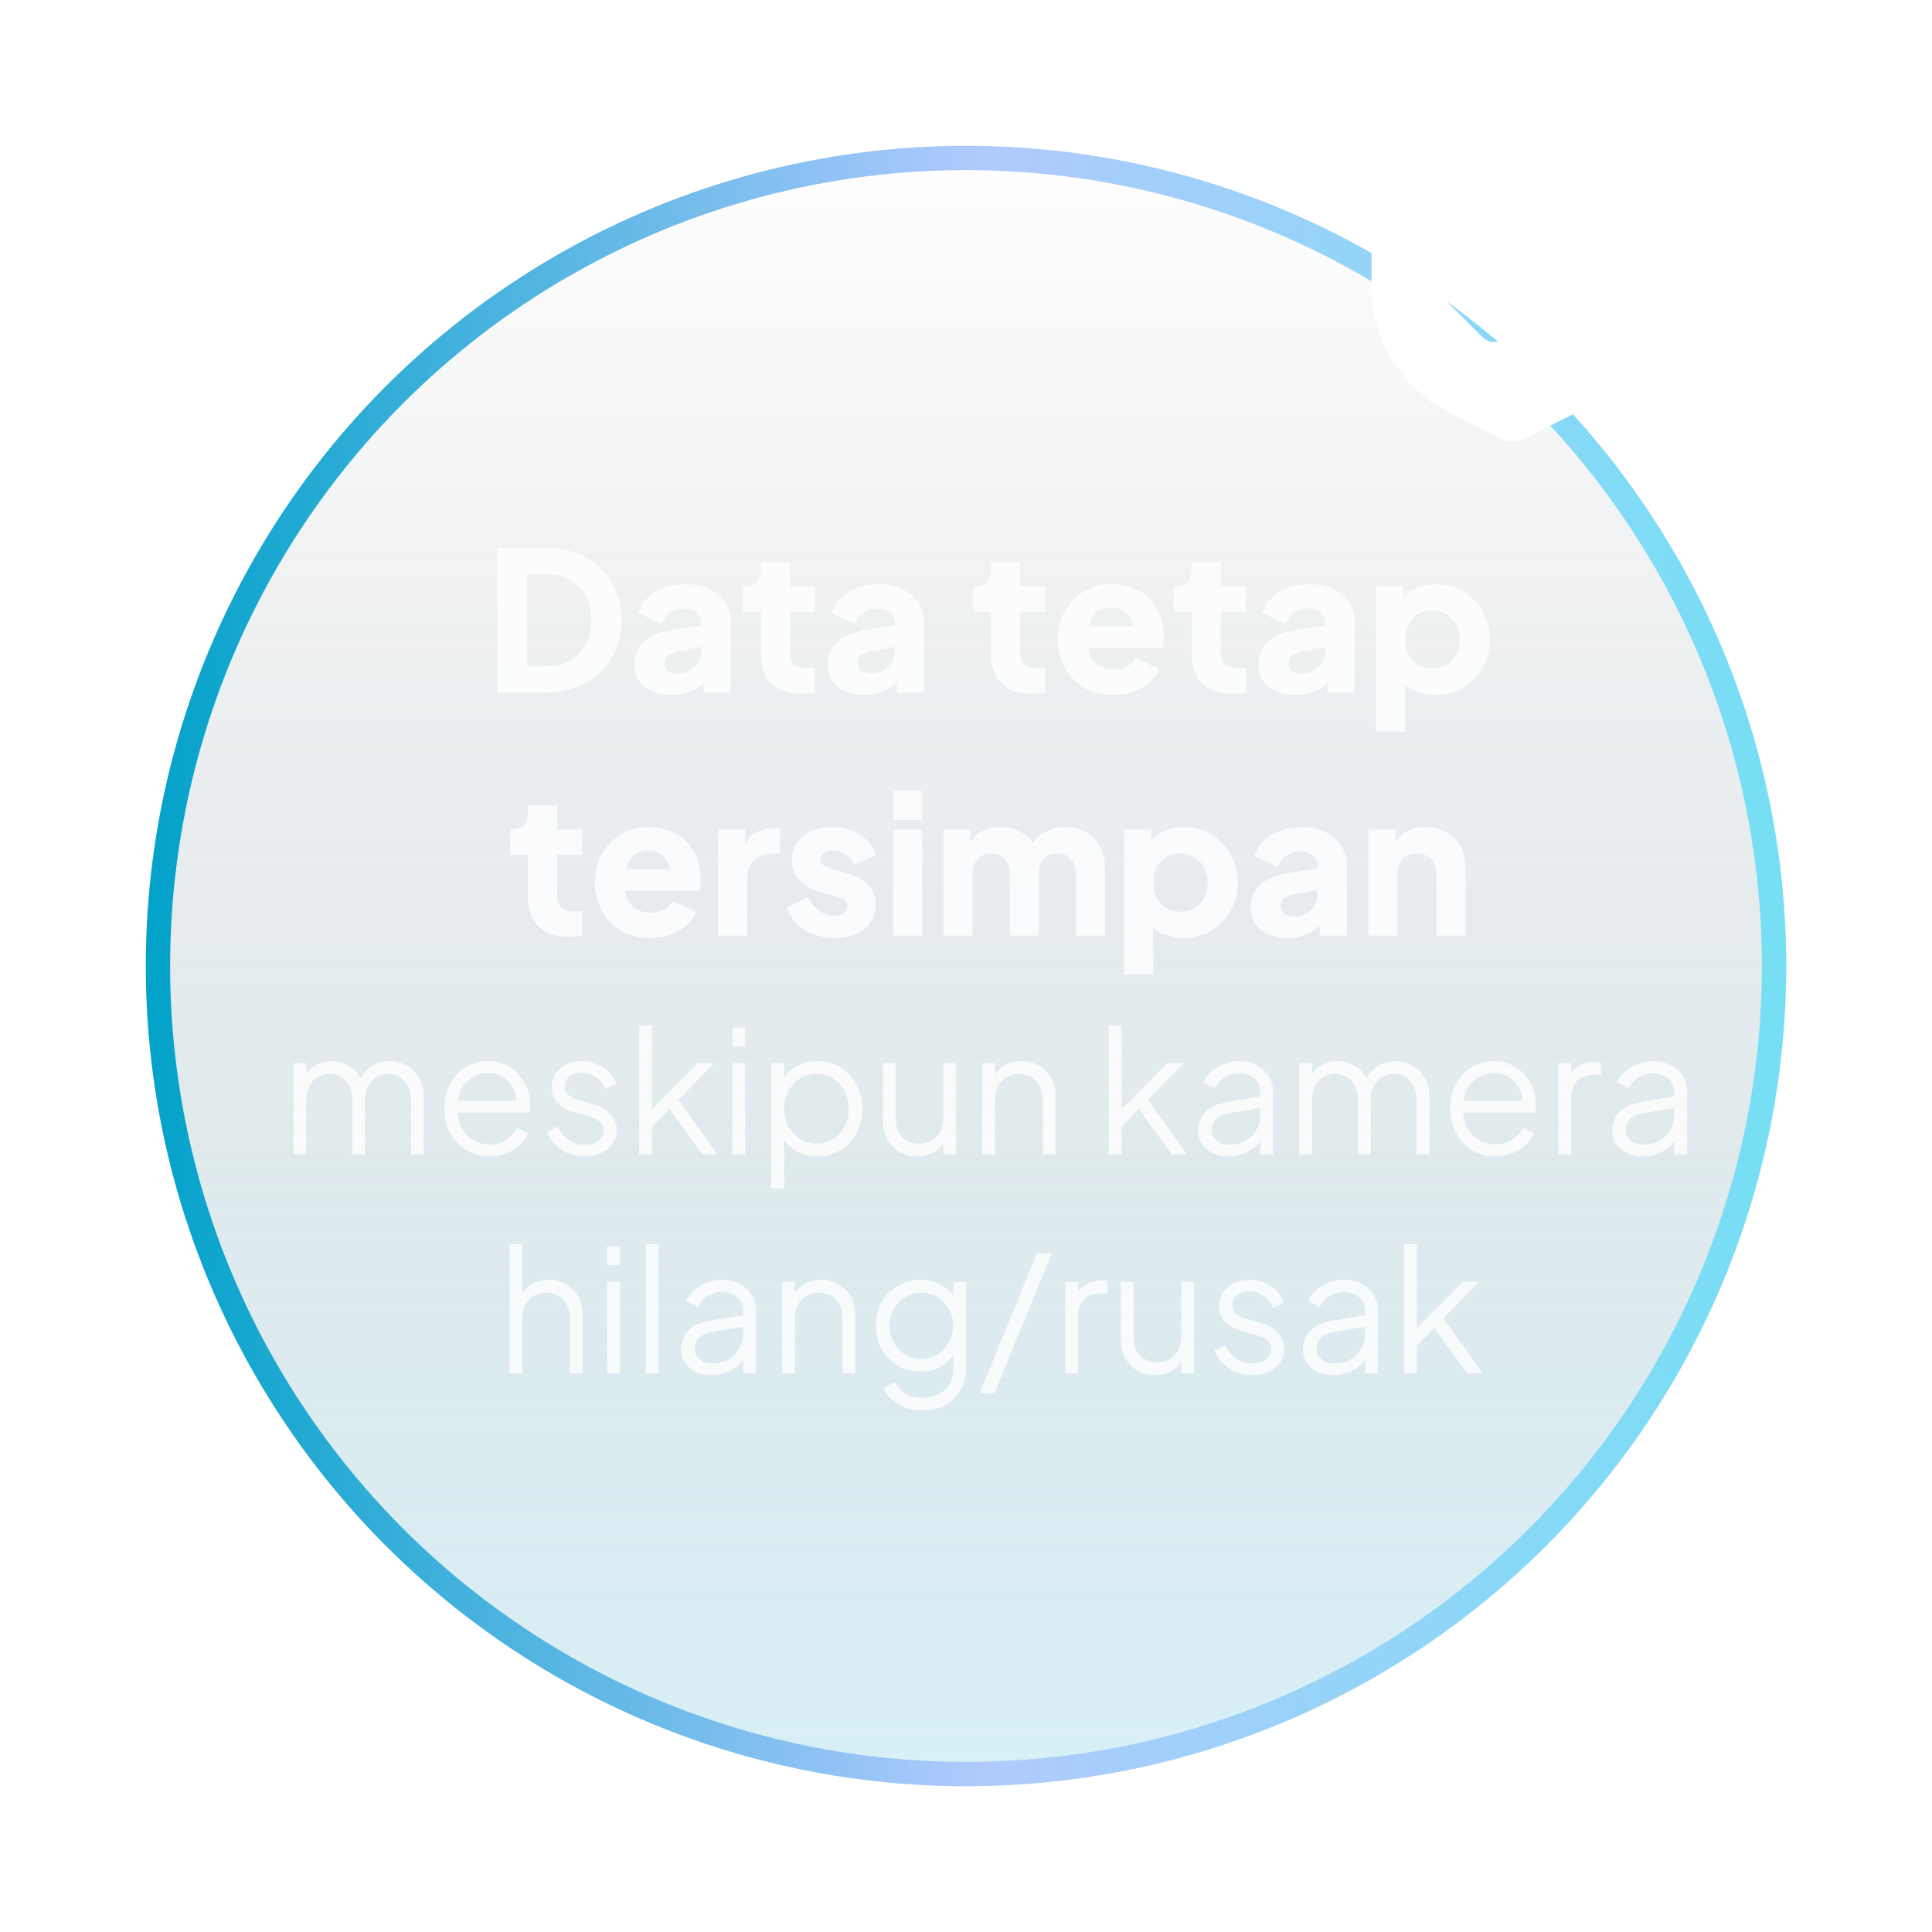 <svg width="159" height="159" viewBox="0 0 159 159" fill="none" xmlns="http://www.w3.org/2000/svg">
<g filter="url(#filter0_f_27119_469745)">
<circle cx="79.5" cy="79.5" r="67.5" fill="url(#paint0_linear_27119_469745)"/>
<circle cx="79.5" cy="79.5" r="66.5" stroke="url(#paint1_linear_27119_469745)" stroke-width="2"/>
</g>
<path d="M40.915 57V45.08H44.803C46.094 45.08 47.214 45.336 48.163 45.848C49.113 46.36 49.849 47.064 50.371 47.96C50.894 48.856 51.155 49.88 51.155 51.032C51.155 52.184 50.894 53.213 50.371 54.12C49.849 55.016 49.113 55.72 48.163 56.232C47.214 56.744 46.094 57 44.803 57H40.915ZM43.395 54.84H44.867C45.646 54.84 46.318 54.685 46.883 54.376C47.449 54.056 47.886 53.613 48.195 53.048C48.515 52.472 48.675 51.8 48.675 51.032C48.675 50.253 48.515 49.581 48.195 49.016C47.886 48.451 47.449 48.013 46.883 47.704C46.318 47.395 45.646 47.24 44.867 47.24H43.395V54.84ZM55.272 57.192C54.642 57.192 54.098 57.091 53.639 56.888C53.181 56.685 52.829 56.397 52.584 56.024C52.338 55.64 52.215 55.187 52.215 54.664C52.215 54.173 52.328 53.741 52.551 53.368C52.776 52.984 53.117 52.664 53.575 52.408C54.045 52.152 54.626 51.971 55.319 51.864L57.992 51.432V53.192L55.752 53.592C55.41 53.656 55.149 53.768 54.968 53.928C54.786 54.077 54.696 54.296 54.696 54.584C54.696 54.851 54.797 55.059 54.999 55.208C55.202 55.357 55.453 55.432 55.752 55.432C56.146 55.432 56.493 55.347 56.791 55.176C57.09 55.005 57.319 54.776 57.48 54.488C57.65 54.189 57.736 53.864 57.736 53.512V51.24C57.736 50.909 57.602 50.632 57.336 50.408C57.08 50.184 56.727 50.072 56.279 50.072C55.853 50.072 55.474 50.189 55.144 50.424C54.824 50.659 54.589 50.968 54.44 51.352L52.52 50.44C52.69 49.949 52.962 49.528 53.336 49.176C53.709 48.824 54.157 48.552 54.679 48.36C55.202 48.168 55.773 48.072 56.392 48.072C57.127 48.072 57.778 48.205 58.343 48.472C58.909 48.739 59.346 49.112 59.656 49.592C59.975 50.061 60.136 50.611 60.136 51.24V57H57.895V55.592L58.44 55.496C58.184 55.88 57.901 56.2 57.592 56.456C57.282 56.701 56.935 56.883 56.551 57C56.167 57.128 55.741 57.192 55.272 57.192ZM65.947 57.096C64.891 57.096 64.07 56.813 63.483 56.248C62.907 55.672 62.619 54.872 62.619 53.848V50.344H61.147V48.264H61.227C61.675 48.264 62.017 48.152 62.251 47.928C62.497 47.704 62.619 47.368 62.619 46.92V46.28H65.019V48.264H67.067V50.344H65.019V53.688C65.019 53.987 65.073 54.237 65.179 54.44C65.286 54.632 65.451 54.776 65.675 54.872C65.899 54.968 66.177 55.016 66.507 55.016C66.582 55.016 66.667 55.011 66.763 55C66.859 54.989 66.961 54.979 67.067 54.968V57C66.907 57.021 66.726 57.043 66.523 57.064C66.321 57.085 66.129 57.096 65.947 57.096ZM71.178 57.192C70.548 57.192 70.004 57.091 69.546 56.888C69.087 56.685 68.735 56.397 68.49 56.024C68.244 55.64 68.122 55.187 68.122 54.664C68.122 54.173 68.234 53.741 68.458 53.368C68.682 52.984 69.023 52.664 69.482 52.408C69.951 52.152 70.532 51.971 71.226 51.864L73.898 51.432V53.192L71.658 53.592C71.316 53.656 71.055 53.768 70.874 53.928C70.692 54.077 70.602 54.296 70.602 54.584C70.602 54.851 70.703 55.059 70.906 55.208C71.108 55.357 71.359 55.432 71.658 55.432C72.052 55.432 72.399 55.347 72.698 55.176C72.996 55.005 73.226 54.776 73.386 54.488C73.556 54.189 73.642 53.864 73.642 53.512V51.24C73.642 50.909 73.508 50.632 73.242 50.408C72.986 50.184 72.634 50.072 72.186 50.072C71.759 50.072 71.38 50.189 71.05 50.424C70.73 50.659 70.495 50.968 70.346 51.352L68.426 50.44C68.596 49.949 68.868 49.528 69.242 49.176C69.615 48.824 70.063 48.552 70.586 48.36C71.108 48.168 71.679 48.072 72.298 48.072C73.034 48.072 73.684 48.205 74.25 48.472C74.815 48.739 75.252 49.112 75.562 49.592C75.882 50.061 76.042 50.611 76.042 51.24V57H73.802V55.592L74.346 55.496C74.09 55.88 73.807 56.2 73.498 56.456C73.188 56.701 72.842 56.883 72.458 57C72.074 57.128 71.647 57.192 71.178 57.192ZM84.885 57.096C83.829 57.096 83.007 56.813 82.421 56.248C81.845 55.672 81.557 54.872 81.557 53.848V50.344H80.085V48.264H80.165C80.613 48.264 80.954 48.152 81.189 47.928C81.434 47.704 81.557 47.368 81.557 46.92V46.28H83.957V48.264H86.005V50.344H83.957V53.688C83.957 53.987 84.01 54.237 84.117 54.44C84.224 54.632 84.389 54.776 84.613 54.872C84.837 54.968 85.114 55.016 85.445 55.016C85.519 55.016 85.605 55.011 85.701 55C85.797 54.989 85.898 54.979 86.005 54.968V57C85.845 57.021 85.663 57.043 85.461 57.064C85.258 57.085 85.066 57.096 84.885 57.096ZM91.619 57.192C90.691 57.192 89.886 56.989 89.203 56.584C88.521 56.168 87.993 55.613 87.619 54.92C87.246 54.227 87.059 53.459 87.059 52.616C87.059 51.741 87.251 50.963 87.635 50.28C88.03 49.597 88.558 49.059 89.219 48.664C89.881 48.269 90.627 48.072 91.459 48.072C92.153 48.072 92.766 48.184 93.299 48.408C93.833 48.621 94.281 48.925 94.643 49.32C95.017 49.715 95.299 50.173 95.491 50.696C95.683 51.208 95.779 51.768 95.779 52.376C95.779 52.547 95.769 52.717 95.747 52.888C95.737 53.048 95.71 53.187 95.667 53.304H89.123V51.544H94.307L93.171 52.376C93.278 51.917 93.273 51.512 93.155 51.16C93.038 50.797 92.83 50.515 92.531 50.312C92.243 50.099 91.886 49.992 91.459 49.992C91.043 49.992 90.686 50.093 90.387 50.296C90.089 50.499 89.865 50.797 89.715 51.192C89.566 51.587 89.507 52.067 89.539 52.632C89.497 53.123 89.555 53.555 89.715 53.928C89.875 54.301 90.121 54.595 90.451 54.808C90.782 55.011 91.182 55.112 91.651 55.112C92.078 55.112 92.441 55.027 92.739 54.856C93.049 54.685 93.289 54.451 93.459 54.152L95.379 55.064C95.209 55.491 94.937 55.864 94.563 56.184C94.201 56.504 93.769 56.755 93.267 56.936C92.766 57.107 92.217 57.192 91.619 57.192ZM101.401 57.096C100.345 57.096 99.523 56.813 98.936 56.248C98.361 55.672 98.073 54.872 98.073 53.848V50.344H96.6V48.264H96.68C97.129 48.264 97.47 48.152 97.704 47.928C97.95 47.704 98.073 47.368 98.073 46.92V46.28H100.473V48.264H102.521V50.344H100.473V53.688C100.473 53.987 100.526 54.237 100.633 54.44C100.739 54.632 100.905 54.776 101.129 54.872C101.353 54.968 101.63 55.016 101.961 55.016C102.035 55.016 102.121 55.011 102.217 55C102.313 54.989 102.414 54.979 102.521 54.968V57C102.361 57.021 102.179 57.043 101.977 57.064C101.774 57.085 101.582 57.096 101.401 57.096ZM106.631 57.192C106.002 57.192 105.458 57.091 104.999 56.888C104.54 56.685 104.188 56.397 103.943 56.024C103.698 55.64 103.575 55.187 103.575 54.664C103.575 54.173 103.687 53.741 103.911 53.368C104.135 52.984 104.476 52.664 104.935 52.408C105.404 52.152 105.986 51.971 106.679 51.864L109.351 51.432V53.192L107.111 53.592C106.77 53.656 106.508 53.768 106.327 53.928C106.146 54.077 106.055 54.296 106.055 54.584C106.055 54.851 106.156 55.059 106.359 55.208C106.562 55.357 106.812 55.432 107.111 55.432C107.506 55.432 107.852 55.347 108.151 55.176C108.45 55.005 108.679 54.776 108.839 54.488C109.01 54.189 109.095 53.864 109.095 53.512V51.24C109.095 50.909 108.962 50.632 108.695 50.408C108.439 50.184 108.087 50.072 107.639 50.072C107.212 50.072 106.834 50.189 106.503 50.424C106.183 50.659 105.948 50.968 105.799 51.352L103.879 50.44C104.05 49.949 104.322 49.528 104.695 49.176C105.068 48.824 105.516 48.552 106.039 48.36C106.562 48.168 107.132 48.072 107.751 48.072C108.487 48.072 109.138 48.205 109.703 48.472C110.268 48.739 110.706 49.112 111.015 49.592C111.335 50.061 111.495 50.611 111.495 51.24V57H109.255V55.592L109.799 55.496C109.543 55.88 109.26 56.2 108.951 56.456C108.642 56.701 108.295 56.883 107.911 57C107.527 57.128 107.1 57.192 106.631 57.192ZM113.255 60.2V48.264H115.495V49.928L115.287 49.448C115.575 49.011 115.964 48.675 116.455 48.44C116.956 48.195 117.527 48.072 118.167 48.072C118.999 48.072 119.751 48.275 120.423 48.68C121.095 49.085 121.628 49.635 122.023 50.328C122.418 51.011 122.615 51.779 122.615 52.632C122.615 53.475 122.418 54.243 122.023 54.936C121.639 55.629 121.111 56.179 120.439 56.584C119.767 56.989 119.004 57.192 118.151 57.192C117.554 57.192 116.999 57.085 116.487 56.872C115.986 56.648 115.58 56.323 115.271 55.896L115.655 55.4V60.2H113.255ZM117.863 55.032C118.311 55.032 118.706 54.931 119.047 54.728C119.388 54.525 119.655 54.243 119.847 53.88C120.039 53.517 120.135 53.101 120.135 52.632C120.135 52.163 120.039 51.752 119.847 51.4C119.655 51.037 119.388 50.755 119.047 50.552C118.706 50.339 118.311 50.232 117.863 50.232C117.436 50.232 117.052 50.333 116.711 50.536C116.38 50.739 116.119 51.021 115.927 51.384C115.746 51.747 115.655 52.163 115.655 52.632C115.655 53.101 115.746 53.517 115.927 53.88C116.119 54.243 116.38 54.525 116.711 54.728C117.052 54.931 117.436 55.032 117.863 55.032ZM46.783 77.096C45.727 77.096 44.906 76.813 44.319 76.248C43.743 75.672 43.455 74.872 43.455 73.848V70.344H41.983V68.264H42.063C42.511 68.264 42.853 68.152 43.087 67.928C43.333 67.704 43.455 67.368 43.455 66.92V66.28H45.855V68.264H47.903V70.344H45.855V73.688C45.855 73.987 45.909 74.237 46.015 74.44C46.122 74.632 46.287 74.776 46.511 74.872C46.735 74.968 47.013 75.016 47.343 75.016C47.418 75.016 47.503 75.011 47.599 75C47.695 74.989 47.797 74.979 47.903 74.968V77C47.743 77.021 47.562 77.043 47.359 77.064C47.157 77.085 46.965 77.096 46.783 77.096ZM53.518 77.192C52.59 77.192 51.784 76.989 51.102 76.584C50.419 76.168 49.891 75.613 49.518 74.92C49.144 74.227 48.958 73.459 48.958 72.616C48.958 71.741 49.15 70.963 49.534 70.28C49.928 69.597 50.456 69.059 51.118 68.664C51.779 68.269 52.526 68.072 53.358 68.072C54.051 68.072 54.664 68.184 55.198 68.408C55.731 68.621 56.179 68.925 56.542 69.32C56.915 69.715 57.198 70.173 57.39 70.696C57.582 71.208 57.678 71.768 57.678 72.376C57.678 72.547 57.667 72.717 57.646 72.888C57.635 73.048 57.608 73.187 57.566 73.304H51.022V71.544H56.206L55.07 72.376C55.176 71.917 55.171 71.512 55.054 71.16C54.936 70.797 54.728 70.515 54.43 70.312C54.142 70.099 53.784 69.992 53.358 69.992C52.942 69.992 52.584 70.093 52.286 70.296C51.987 70.499 51.763 70.797 51.614 71.192C51.464 71.587 51.406 72.067 51.438 72.632C51.395 73.123 51.454 73.555 51.614 73.928C51.774 74.301 52.019 74.595 52.35 74.808C52.68 75.011 53.08 75.112 53.55 75.112C53.976 75.112 54.339 75.027 54.638 74.856C54.947 74.685 55.187 74.451 55.358 74.152L57.278 75.064C57.107 75.491 56.835 75.864 56.462 76.184C56.099 76.504 55.667 76.755 55.166 76.936C54.664 77.107 54.115 77.192 53.518 77.192ZM59.091 77V68.264H61.331V70.36L61.171 70.056C61.363 69.32 61.678 68.824 62.115 68.568C62.563 68.301 63.091 68.168 63.699 68.168H64.211V70.248H63.459C62.872 70.248 62.398 70.429 62.035 70.792C61.672 71.144 61.491 71.645 61.491 72.296V77H59.091ZM68.687 77.192C67.727 77.192 66.889 76.968 66.175 76.52C65.471 76.061 64.991 75.448 64.735 74.68L66.495 73.848C66.719 74.317 67.023 74.685 67.407 74.952C67.791 75.219 68.218 75.352 68.687 75.352C69.028 75.352 69.29 75.283 69.471 75.144C69.652 75.005 69.743 74.813 69.743 74.568C69.743 74.44 69.711 74.333 69.647 74.248C69.583 74.152 69.487 74.067 69.359 73.992C69.231 73.917 69.071 73.853 68.879 73.8L67.391 73.384C66.676 73.181 66.127 72.856 65.743 72.408C65.359 71.949 65.167 71.411 65.167 70.792C65.167 70.248 65.305 69.773 65.583 69.368C65.86 68.963 66.249 68.648 66.751 68.424C67.252 68.189 67.828 68.072 68.479 68.072C69.332 68.072 70.079 68.275 70.719 68.68C71.37 69.075 71.828 69.635 72.095 70.36L70.319 71.192C70.191 70.829 69.956 70.541 69.615 70.328C69.284 70.104 68.906 69.992 68.479 69.992C68.169 69.992 67.924 70.056 67.743 70.184C67.572 70.312 67.487 70.488 67.487 70.712C67.487 70.829 67.519 70.936 67.583 71.032C67.647 71.128 67.748 71.213 67.887 71.288C68.036 71.363 68.218 71.432 68.431 71.496L69.823 71.912C70.548 72.125 71.103 72.451 71.487 72.888C71.871 73.315 72.063 73.843 72.063 74.472C72.063 75.016 71.919 75.491 71.631 75.896C71.353 76.301 70.964 76.621 70.463 76.856C69.962 77.08 69.37 77.192 68.687 77.192ZM73.497 77V68.264H75.897V77H73.497ZM73.497 67.48V65.08H75.897V67.48H73.497ZM77.653 77V68.264H79.893V70.392L79.653 70.04C79.781 69.368 80.091 68.872 80.581 68.552C81.072 68.232 81.659 68.072 82.341 68.072C83.067 68.072 83.701 68.259 84.245 68.632C84.8 68.995 85.147 69.485 85.285 70.104L84.597 70.168C84.885 69.453 85.296 68.925 85.829 68.584C86.363 68.243 86.987 68.072 87.701 68.072C88.331 68.072 88.885 68.211 89.365 68.488C89.856 68.765 90.24 69.155 90.517 69.656C90.795 70.147 90.933 70.723 90.933 71.384V77H88.533V71.896C88.533 71.555 88.469 71.261 88.341 71.016C88.224 70.771 88.053 70.579 87.829 70.44C87.605 70.301 87.333 70.232 87.013 70.232C86.704 70.232 86.432 70.301 86.197 70.44C85.973 70.579 85.797 70.771 85.669 71.016C85.552 71.261 85.493 71.555 85.493 71.896V77H83.093V71.896C83.093 71.555 83.029 71.261 82.901 71.016C82.784 70.771 82.613 70.579 82.389 70.44C82.165 70.301 81.893 70.232 81.573 70.232C81.264 70.232 80.992 70.301 80.757 70.44C80.533 70.579 80.357 70.771 80.229 71.016C80.112 71.261 80.053 71.555 80.053 71.896V77H77.653ZM92.513 80.2V68.264H94.753V69.928L94.545 69.448C94.833 69.011 95.222 68.675 95.713 68.44C96.214 68.195 96.785 68.072 97.425 68.072C98.257 68.072 99.009 68.275 99.681 68.68C100.353 69.085 100.886 69.635 101.281 70.328C101.675 71.011 101.873 71.779 101.873 72.632C101.873 73.475 101.675 74.243 101.281 74.936C100.897 75.629 100.369 76.179 99.697 76.584C99.025 76.989 98.262 77.192 97.409 77.192C96.811 77.192 96.257 77.085 95.745 76.872C95.243 76.648 94.838 76.323 94.529 75.896L94.913 75.4V80.2H92.513ZM97.121 75.032C97.569 75.032 97.963 74.931 98.305 74.728C98.646 74.525 98.913 74.243 99.105 73.88C99.297 73.517 99.393 73.101 99.393 72.632C99.393 72.163 99.297 71.752 99.105 71.4C98.913 71.037 98.646 70.755 98.305 70.552C97.963 70.339 97.569 70.232 97.121 70.232C96.694 70.232 96.31 70.333 95.969 70.536C95.638 70.739 95.377 71.021 95.185 71.384C95.004 71.747 94.913 72.163 94.913 72.632C94.913 73.101 95.004 73.517 95.185 73.88C95.377 74.243 95.638 74.525 95.969 74.728C96.31 74.931 96.694 75.032 97.121 75.032ZM105.982 77.192C105.353 77.192 104.809 77.091 104.35 76.888C103.892 76.685 103.54 76.397 103.294 76.024C103.049 75.64 102.926 75.187 102.926 74.664C102.926 74.173 103.038 73.741 103.262 73.368C103.486 72.984 103.828 72.664 104.286 72.408C104.756 72.152 105.337 71.971 106.03 71.864L108.702 71.432V73.192L106.462 73.592C106.121 73.656 105.86 73.768 105.678 73.928C105.497 74.077 105.406 74.296 105.406 74.584C105.406 74.851 105.508 75.059 105.71 75.208C105.913 75.357 106.164 75.432 106.462 75.432C106.857 75.432 107.204 75.347 107.502 75.176C107.801 75.005 108.03 74.776 108.19 74.488C108.361 74.189 108.446 73.864 108.446 73.512V71.24C108.446 70.909 108.313 70.632 108.046 70.408C107.79 70.184 107.438 70.072 106.99 70.072C106.564 70.072 106.185 70.189 105.854 70.424C105.534 70.659 105.3 70.968 105.15 71.352L103.23 70.44C103.401 69.949 103.673 69.528 104.046 69.176C104.42 68.824 104.868 68.552 105.39 68.36C105.913 68.168 106.484 68.072 107.102 68.072C107.838 68.072 108.489 68.205 109.054 68.472C109.62 68.739 110.057 69.112 110.366 69.592C110.686 70.061 110.846 70.611 110.846 71.24V77H108.606V75.592L109.15 75.496C108.894 75.88 108.612 76.2 108.302 76.456C107.993 76.701 107.646 76.883 107.262 77C106.878 77.128 106.452 77.192 105.982 77.192ZM112.607 77V68.264H114.847V69.992L114.719 69.608C114.921 69.085 115.247 68.701 115.695 68.456C116.153 68.2 116.687 68.072 117.295 68.072C117.956 68.072 118.532 68.211 119.023 68.488C119.524 68.765 119.913 69.155 120.191 69.656C120.468 70.147 120.607 70.723 120.607 71.384V77H118.207V71.896C118.207 71.555 118.137 71.261 117.999 71.016C117.871 70.771 117.684 70.579 117.439 70.44C117.204 70.301 116.927 70.232 116.607 70.232C116.297 70.232 116.02 70.301 115.775 70.44C115.529 70.579 115.337 70.771 115.199 71.016C115.071 71.261 115.007 71.555 115.007 71.896V77H112.607ZM24.158 95V87.496H25.208V88.924L25.04 88.714C25.245 88.275 25.549 87.935 25.95 87.692C26.361 87.449 26.809 87.328 27.294 87.328C27.873 87.328 28.395 87.491 28.862 87.818C29.329 88.145 29.66 88.569 29.856 89.092L29.562 89.106C29.749 88.527 30.071 88.089 30.528 87.79C30.995 87.482 31.508 87.328 32.068 87.328C32.572 87.328 33.034 87.449 33.454 87.692C33.883 87.935 34.224 88.271 34.476 88.7C34.737 89.12 34.868 89.596 34.868 90.128V95H33.818V90.534C33.818 90.077 33.734 89.689 33.566 89.372C33.407 89.055 33.188 88.812 32.908 88.644C32.628 88.467 32.306 88.378 31.942 88.378C31.587 88.378 31.265 88.467 30.976 88.644C30.687 88.812 30.458 89.059 30.29 89.386C30.122 89.703 30.038 90.086 30.038 90.534V95H28.988V90.534C28.988 90.077 28.904 89.689 28.736 89.372C28.577 89.055 28.358 88.812 28.078 88.644C27.798 88.467 27.476 88.378 27.112 88.378C26.748 88.378 26.421 88.467 26.132 88.644C25.852 88.812 25.628 89.059 25.46 89.386C25.292 89.703 25.208 90.086 25.208 90.534V95H24.158ZM40.289 95.168C39.589 95.168 38.954 95 38.385 94.664C37.825 94.319 37.382 93.847 37.055 93.25C36.728 92.653 36.565 91.976 36.565 91.22C36.565 90.464 36.724 89.797 37.041 89.218C37.358 88.63 37.788 88.168 38.329 87.832C38.88 87.496 39.496 87.328 40.177 87.328C40.718 87.328 41.199 87.431 41.619 87.636C42.048 87.832 42.412 88.103 42.711 88.448C43.01 88.784 43.238 89.167 43.397 89.596C43.556 90.016 43.635 90.45 43.635 90.898C43.635 90.991 43.63 91.099 43.621 91.22C43.612 91.332 43.598 91.449 43.579 91.57H37.237V90.59H42.977L42.473 91.01C42.557 90.497 42.496 90.039 42.291 89.638C42.095 89.227 41.81 88.905 41.437 88.672C41.064 88.429 40.644 88.308 40.177 88.308C39.71 88.308 39.276 88.429 38.875 88.672C38.483 88.915 38.175 89.255 37.951 89.694C37.727 90.123 37.638 90.637 37.685 91.234C37.638 91.831 37.732 92.354 37.965 92.802C38.208 93.241 38.534 93.581 38.945 93.824C39.365 94.067 39.813 94.188 40.289 94.188C40.84 94.188 41.302 94.057 41.675 93.796C42.048 93.535 42.352 93.208 42.585 92.816L43.481 93.292C43.332 93.628 43.103 93.941 42.795 94.23C42.487 94.51 42.118 94.739 41.689 94.916C41.269 95.084 40.802 95.168 40.289 95.168ZM48.09 95.168C47.371 95.168 46.742 94.986 46.2 94.622C45.659 94.258 45.267 93.763 45.024 93.138L45.906 92.718C46.121 93.175 46.419 93.539 46.802 93.81C47.194 94.081 47.623 94.216 48.09 94.216C48.538 94.216 48.916 94.109 49.224 93.894C49.532 93.67 49.686 93.381 49.686 93.026C49.686 92.765 49.611 92.559 49.462 92.41C49.313 92.251 49.14 92.13 48.944 92.046C48.748 91.962 48.575 91.901 48.426 91.864L47.348 91.556C46.657 91.36 46.158 91.085 45.85 90.73C45.542 90.375 45.388 89.965 45.388 89.498C45.388 89.059 45.5 88.677 45.724 88.35C45.948 88.023 46.252 87.771 46.634 87.594C47.017 87.417 47.441 87.328 47.908 87.328C48.543 87.328 49.117 87.496 49.63 87.832C50.153 88.159 50.522 88.616 50.736 89.204L49.84 89.624C49.654 89.204 49.383 88.877 49.028 88.644C48.683 88.401 48.295 88.28 47.866 88.28C47.446 88.28 47.11 88.387 46.858 88.602C46.606 88.817 46.48 89.087 46.48 89.414C46.48 89.666 46.545 89.867 46.676 90.016C46.807 90.165 46.956 90.277 47.124 90.352C47.301 90.427 47.456 90.483 47.586 90.52L48.832 90.884C49.439 91.061 49.91 91.337 50.246 91.71C50.592 92.083 50.764 92.522 50.764 93.026C50.764 93.437 50.648 93.805 50.414 94.132C50.19 94.459 49.877 94.715 49.476 94.902C49.075 95.079 48.613 95.168 48.09 95.168ZM52.609 95V84.402H53.659V91.822L53.211 91.752L57.425 87.496H58.783L55.843 90.506L59.049 95H57.789L54.779 90.842L55.451 90.898L53.309 93.11L53.659 92.242V95H52.609ZM60.279 95V87.496H61.329V95H60.279ZM60.279 86.11V84.57H61.329V86.11H60.279ZM63.478 97.8V87.496H64.528V89.176L64.36 88.882C64.659 88.406 65.056 88.028 65.55 87.748C66.054 87.468 66.628 87.328 67.272 87.328C67.982 87.328 68.612 87.501 69.162 87.846C69.722 88.182 70.161 88.644 70.478 89.232C70.805 89.82 70.968 90.492 70.968 91.248C70.968 91.995 70.805 92.667 70.478 93.264C70.161 93.852 69.722 94.319 69.162 94.664C68.612 95 67.982 95.168 67.272 95.168C66.628 95.168 66.045 95.023 65.522 94.734C65.009 94.435 64.622 94.015 64.36 93.474L64.528 93.32V97.8H63.478ZM67.216 94.118C67.72 94.118 68.168 93.992 68.56 93.74C68.962 93.488 69.274 93.147 69.498 92.718C69.732 92.279 69.848 91.789 69.848 91.248C69.848 90.697 69.732 90.207 69.498 89.778C69.274 89.349 68.962 89.008 68.56 88.756C68.168 88.504 67.72 88.378 67.216 88.378C66.712 88.378 66.255 88.504 65.844 88.756C65.443 89.008 65.121 89.353 64.878 89.792C64.645 90.221 64.528 90.707 64.528 91.248C64.528 91.789 64.645 92.279 64.878 92.718C65.121 93.147 65.443 93.488 65.844 93.74C66.255 93.992 66.712 94.118 67.216 94.118ZM75.476 95.168C74.954 95.168 74.478 95.047 74.048 94.804C73.619 94.552 73.278 94.207 73.026 93.768C72.784 93.32 72.662 92.807 72.662 92.228V87.496H73.712V92.102C73.712 92.503 73.792 92.858 73.95 93.166C74.118 93.465 74.347 93.698 74.636 93.866C74.935 94.034 75.276 94.118 75.658 94.118C76.041 94.118 76.382 94.034 76.68 93.866C76.979 93.689 77.212 93.441 77.38 93.124C77.548 92.797 77.632 92.41 77.632 91.962V87.496H78.682V95H77.632V93.544L77.87 93.6C77.693 94.085 77.39 94.468 76.96 94.748C76.531 95.028 76.036 95.168 75.476 95.168ZM80.842 95V87.496H81.892V88.952L81.654 88.896C81.84 88.411 82.144 88.028 82.564 87.748C82.993 87.468 83.488 87.328 84.048 87.328C84.58 87.328 85.056 87.449 85.476 87.692C85.905 87.935 86.241 88.271 86.484 88.7C86.736 89.12 86.862 89.596 86.862 90.128V95H85.812V90.534C85.812 90.077 85.728 89.689 85.56 89.372C85.401 89.055 85.172 88.812 84.874 88.644C84.584 88.467 84.248 88.378 83.866 88.378C83.483 88.378 83.142 88.467 82.844 88.644C82.545 88.812 82.312 89.059 82.144 89.386C81.976 89.703 81.892 90.086 81.892 90.534V95H80.842ZM91.246 95V84.402H92.296V91.822L91.848 91.752L96.062 87.496H97.42L94.48 90.506L97.686 95H96.426L93.416 90.842L94.088 90.898L91.946 93.11L92.296 92.242V95H91.246ZM101.086 95.168C100.61 95.168 100.185 95.079 99.812 94.902C99.439 94.715 99.145 94.463 98.93 94.146C98.715 93.829 98.608 93.465 98.608 93.054C98.608 92.662 98.692 92.307 98.86 91.99C99.028 91.663 99.289 91.388 99.644 91.164C99.999 90.94 100.451 90.781 101.002 90.688L103.942 90.198V91.15L101.254 91.598C100.713 91.691 100.321 91.864 100.078 92.116C99.845 92.368 99.728 92.667 99.728 93.012C99.728 93.348 99.859 93.633 100.12 93.866C100.391 94.099 100.736 94.216 101.156 94.216C101.669 94.216 102.117 94.109 102.5 93.894C102.883 93.67 103.181 93.371 103.396 92.998C103.611 92.625 103.718 92.209 103.718 91.752V89.848C103.718 89.4 103.555 89.036 103.228 88.756C102.901 88.476 102.477 88.336 101.954 88.336C101.497 88.336 101.095 88.453 100.75 88.686C100.405 88.91 100.148 89.204 99.98 89.568L99.028 89.05C99.168 88.733 99.387 88.443 99.686 88.182C99.994 87.921 100.344 87.715 100.736 87.566C101.128 87.407 101.534 87.328 101.954 87.328C102.505 87.328 102.99 87.435 103.41 87.65C103.839 87.865 104.171 88.163 104.404 88.546C104.647 88.919 104.768 89.353 104.768 89.848V95H103.718V93.502L103.872 93.656C103.741 93.936 103.536 94.193 103.256 94.426C102.985 94.65 102.663 94.832 102.29 94.972C101.926 95.103 101.525 95.168 101.086 95.168ZM106.928 95V87.496H107.978V88.924L107.81 88.714C108.015 88.275 108.318 87.935 108.72 87.692C109.13 87.449 109.578 87.328 110.064 87.328C110.642 87.328 111.165 87.491 111.632 87.818C112.098 88.145 112.43 88.569 112.626 89.092L112.332 89.106C112.518 88.527 112.84 88.089 113.298 87.79C113.764 87.482 114.278 87.328 114.838 87.328C115.342 87.328 115.804 87.449 116.224 87.692C116.653 87.935 116.994 88.271 117.246 88.7C117.507 89.12 117.638 89.596 117.638 90.128V95H116.588V90.534C116.588 90.077 116.504 89.689 116.336 89.372C116.177 89.055 115.958 88.812 115.678 88.644C115.398 88.467 115.076 88.378 114.712 88.378C114.357 88.378 114.035 88.467 113.746 88.644C113.456 88.812 113.228 89.059 113.06 89.386C112.892 89.703 112.808 90.086 112.808 90.534V95H111.758V90.534C111.758 90.077 111.674 89.689 111.506 89.372C111.347 89.055 111.128 88.812 110.848 88.644C110.568 88.467 110.246 88.378 109.882 88.378C109.518 88.378 109.191 88.467 108.902 88.644C108.622 88.812 108.398 89.059 108.23 89.386C108.062 89.703 107.978 90.086 107.978 90.534V95H106.928ZM123.058 95.168C122.358 95.168 121.724 95 121.154 94.664C120.594 94.319 120.151 93.847 119.824 93.25C119.498 92.653 119.334 91.976 119.334 91.22C119.334 90.464 119.493 89.797 119.81 89.218C120.128 88.63 120.557 88.168 121.098 87.832C121.649 87.496 122.265 87.328 122.946 87.328C123.488 87.328 123.968 87.431 124.388 87.636C124.818 87.832 125.182 88.103 125.48 88.448C125.779 88.784 126.008 89.167 126.166 89.596C126.325 90.016 126.404 90.45 126.404 90.898C126.404 90.991 126.4 91.099 126.39 91.22C126.381 91.332 126.367 91.449 126.348 91.57H120.006V90.59H125.746L125.242 91.01C125.326 90.497 125.266 90.039 125.06 89.638C124.864 89.227 124.58 88.905 124.206 88.672C123.833 88.429 123.413 88.308 122.946 88.308C122.48 88.308 122.046 88.429 121.644 88.672C121.252 88.915 120.944 89.255 120.72 89.694C120.496 90.123 120.408 90.637 120.454 91.234C120.408 91.831 120.501 92.354 120.734 92.802C120.977 93.241 121.304 93.581 121.714 93.824C122.134 94.067 122.582 94.188 123.058 94.188C123.609 94.188 124.071 94.057 124.444 93.796C124.818 93.535 125.121 93.208 125.354 92.816L126.25 93.292C126.101 93.628 125.872 93.941 125.564 94.23C125.256 94.51 124.888 94.739 124.458 94.916C124.038 95.084 123.572 95.168 123.058 95.168ZM128.256 95V87.496H129.306V88.728L129.166 88.546C129.343 88.191 129.609 87.911 129.964 87.706C130.328 87.501 130.766 87.398 131.28 87.398H131.756V88.448H131.098C130.556 88.448 130.122 88.616 129.796 88.952C129.469 89.288 129.306 89.764 129.306 90.38V95H128.256ZM135.156 95.168C134.68 95.168 134.256 95.079 133.882 94.902C133.509 94.715 133.215 94.463 133 94.146C132.786 93.829 132.678 93.465 132.678 93.054C132.678 92.662 132.762 92.307 132.93 91.99C133.098 91.663 133.36 91.388 133.714 91.164C134.069 90.94 134.522 90.781 135.072 90.688L138.012 90.198V91.15L135.324 91.598C134.783 91.691 134.391 91.864 134.148 92.116C133.915 92.368 133.798 92.667 133.798 93.012C133.798 93.348 133.929 93.633 134.19 93.866C134.461 94.099 134.806 94.216 135.226 94.216C135.74 94.216 136.188 94.109 136.57 93.894C136.953 93.67 137.252 93.371 137.466 92.998C137.681 92.625 137.788 92.209 137.788 91.752V89.848C137.788 89.4 137.625 89.036 137.298 88.756C136.972 88.476 136.547 88.336 136.024 88.336C135.567 88.336 135.166 88.453 134.82 88.686C134.475 88.91 134.218 89.204 134.05 89.568L133.098 89.05C133.238 88.733 133.458 88.443 133.756 88.182C134.064 87.921 134.414 87.715 134.806 87.566C135.198 87.407 135.604 87.328 136.024 87.328C136.575 87.328 137.06 87.435 137.48 87.65C137.91 87.865 138.241 88.163 138.474 88.546C138.717 88.919 138.838 89.353 138.838 89.848V95H137.788V93.502L137.942 93.656C137.812 93.936 137.606 94.193 137.326 94.426C137.056 94.65 136.734 94.832 136.36 94.972C135.996 95.103 135.595 95.168 135.156 95.168ZM41.931 113V102.402H42.981V106.952L42.743 106.896C42.93 106.411 43.233 106.028 43.654 105.748C44.083 105.468 44.578 105.328 45.138 105.328C45.669 105.328 46.145 105.449 46.566 105.692C46.995 105.935 47.331 106.271 47.574 106.7C47.825 107.12 47.952 107.596 47.952 108.128V113H46.901V108.534C46.901 108.077 46.818 107.689 46.65 107.372C46.481 107.055 46.248 106.812 45.95 106.644C45.66 106.467 45.329 106.378 44.956 106.378C44.582 106.378 44.246 106.467 43.947 106.644C43.649 106.812 43.411 107.059 43.233 107.386C43.066 107.703 42.981 108.086 42.981 108.534V113H41.931ZM49.957 113V105.496H51.007V113H49.957ZM49.957 104.11V102.57H51.007V104.11H49.957ZM53.156 113V102.402H54.206V113H53.156ZM58.525 113.168C58.049 113.168 57.625 113.079 57.251 112.902C56.878 112.715 56.584 112.463 56.369 112.146C56.155 111.829 56.047 111.465 56.047 111.054C56.047 110.662 56.131 110.307 56.299 109.99C56.467 109.663 56.729 109.388 57.083 109.164C57.438 108.94 57.891 108.781 58.441 108.688L61.381 108.198V109.15L58.693 109.598C58.152 109.691 57.76 109.864 57.517 110.116C57.284 110.368 57.167 110.667 57.167 111.012C57.167 111.348 57.298 111.633 57.559 111.866C57.83 112.099 58.175 112.216 58.595 112.216C59.109 112.216 59.557 112.109 59.939 111.894C60.322 111.67 60.621 111.371 60.835 110.998C61.05 110.625 61.157 110.209 61.157 109.752V107.848C61.157 107.4 60.994 107.036 60.667 106.756C60.341 106.476 59.916 106.336 59.393 106.336C58.936 106.336 58.535 106.453 58.189 106.686C57.844 106.91 57.587 107.204 57.419 107.568L56.467 107.05C56.607 106.733 56.827 106.443 57.125 106.182C57.433 105.921 57.783 105.715 58.175 105.566C58.567 105.407 58.973 105.328 59.393 105.328C59.944 105.328 60.429 105.435 60.849 105.65C61.279 105.865 61.61 106.163 61.843 106.546C62.086 106.919 62.207 107.353 62.207 107.848V113H61.157V111.502L61.311 111.656C61.181 111.936 60.975 112.193 60.695 112.426C60.425 112.65 60.103 112.832 59.729 112.972C59.365 113.103 58.964 113.168 58.525 113.168ZM64.367 113V105.496H65.417V106.952L65.179 106.896C65.366 106.411 65.669 106.028 66.089 105.748C66.518 105.468 67.013 105.328 67.573 105.328C68.105 105.328 68.581 105.449 69.001 105.692C69.43 105.935 69.766 106.271 70.009 106.7C70.261 107.12 70.387 107.596 70.387 108.128V113H69.337V108.534C69.337 108.077 69.253 107.689 69.085 107.372C68.926 107.055 68.698 106.812 68.399 106.644C68.11 106.467 67.774 106.378 67.391 106.378C67.008 106.378 66.668 106.467 66.369 106.644C66.07 106.812 65.837 107.059 65.669 107.386C65.501 107.703 65.417 108.086 65.417 108.534V113H64.367ZM75.948 116.08C75.435 116.08 74.959 116.001 74.52 115.842C74.091 115.683 73.718 115.464 73.4 115.184C73.093 114.913 72.855 114.596 72.686 114.232L73.653 113.714C73.802 114.069 74.068 114.377 74.451 114.638C74.833 114.899 75.323 115.03 75.921 115.03C76.378 115.03 76.798 114.941 77.18 114.764C77.563 114.587 77.871 114.325 78.105 113.98C78.338 113.635 78.454 113.21 78.454 112.706V111.04L78.623 111.194C78.361 111.735 77.974 112.155 77.46 112.454C76.947 112.743 76.387 112.888 75.781 112.888C75.081 112.888 74.451 112.72 73.891 112.384C73.331 112.048 72.887 111.595 72.561 111.026C72.243 110.447 72.085 109.808 72.085 109.108C72.085 108.399 72.243 107.759 72.561 107.19C72.887 106.621 73.326 106.168 73.876 105.832C74.436 105.496 75.071 105.328 75.781 105.328C76.387 105.328 76.938 105.468 77.433 105.748C77.936 106.028 78.333 106.406 78.623 106.882L78.454 107.176V105.496H79.504V112.706C79.504 113.35 79.35 113.924 79.043 114.428C78.744 114.941 78.324 115.343 77.782 115.632C77.251 115.931 76.639 116.08 75.948 116.08ZM75.837 111.838C76.322 111.838 76.76 111.717 77.153 111.474C77.544 111.222 77.857 110.891 78.091 110.48C78.333 110.06 78.454 109.603 78.454 109.108C78.454 108.613 78.333 108.161 78.091 107.75C77.857 107.33 77.544 106.999 77.153 106.756C76.76 106.504 76.322 106.378 75.837 106.378C75.342 106.378 74.894 106.504 74.493 106.756C74.091 106.999 73.774 107.325 73.54 107.736C73.317 108.147 73.204 108.604 73.204 109.108C73.204 109.603 73.317 110.06 73.54 110.48C73.774 110.891 74.087 111.222 74.478 111.474C74.88 111.717 75.332 111.838 75.837 111.838ZM80.612 114.68L85.344 103.144H86.562L81.83 114.68H80.612ZM87.664 113V105.496H88.714V106.728L88.574 106.546C88.751 106.191 89.017 105.911 89.372 105.706C89.736 105.501 90.175 105.398 90.688 105.398H91.164V106.448H90.506C89.965 106.448 89.531 106.616 89.204 106.952C88.877 107.288 88.714 107.764 88.714 108.38V113H87.664ZM95.054 113.168C94.532 113.168 94.056 113.047 93.626 112.804C93.197 112.552 92.856 112.207 92.604 111.768C92.362 111.32 92.24 110.807 92.24 110.228V105.496H93.29V110.102C93.29 110.503 93.37 110.858 93.528 111.166C93.696 111.465 93.925 111.698 94.214 111.866C94.513 112.034 94.854 112.118 95.236 112.118C95.619 112.118 95.96 112.034 96.258 111.866C96.557 111.689 96.79 111.441 96.958 111.124C97.126 110.797 97.21 110.41 97.21 109.962V105.496H98.26V113H97.21V111.544L97.448 111.6C97.271 112.085 96.968 112.468 96.538 112.748C96.109 113.028 95.614 113.168 95.054 113.168ZM103.024 113.168C102.305 113.168 101.675 112.986 101.134 112.622C100.592 112.258 100.2 111.763 99.958 111.138L100.84 110.718C101.054 111.175 101.353 111.539 101.736 111.81C102.128 112.081 102.557 112.216 103.024 112.216C103.472 112.216 103.85 112.109 104.158 111.894C104.466 111.67 104.62 111.381 104.62 111.026C104.62 110.765 104.545 110.559 104.396 110.41C104.246 110.251 104.074 110.13 103.878 110.046C103.682 109.962 103.509 109.901 103.36 109.864L102.282 109.556C101.591 109.36 101.092 109.085 100.784 108.73C100.476 108.375 100.322 107.965 100.322 107.498C100.322 107.059 100.434 106.677 100.658 106.35C100.882 106.023 101.185 105.771 101.568 105.594C101.95 105.417 102.375 105.328 102.842 105.328C103.476 105.328 104.05 105.496 104.564 105.832C105.086 106.159 105.455 106.616 105.67 107.204L104.774 107.624C104.587 107.204 104.316 106.877 103.962 106.644C103.616 106.401 103.229 106.28 102.8 106.28C102.38 106.28 102.044 106.387 101.792 106.602C101.54 106.817 101.414 107.087 101.414 107.414C101.414 107.666 101.479 107.867 101.61 108.016C101.74 108.165 101.89 108.277 102.058 108.352C102.235 108.427 102.389 108.483 102.52 108.52L103.766 108.884C104.372 109.061 104.844 109.337 105.18 109.71C105.525 110.083 105.698 110.522 105.698 111.026C105.698 111.437 105.581 111.805 105.348 112.132C105.124 112.459 104.811 112.715 104.41 112.902C104.008 113.079 103.546 113.168 103.024 113.168ZM109.713 113.168C109.237 113.168 108.812 113.079 108.439 112.902C108.066 112.715 107.772 112.463 107.557 112.146C107.342 111.829 107.235 111.465 107.235 111.054C107.235 110.662 107.319 110.307 107.487 109.99C107.655 109.663 107.916 109.388 108.271 109.164C108.626 108.94 109.078 108.781 109.629 108.688L112.569 108.198V109.15L109.881 109.598C109.34 109.691 108.948 109.864 108.705 110.116C108.472 110.368 108.355 110.667 108.355 111.012C108.355 111.348 108.486 111.633 108.747 111.866C109.018 112.099 109.363 112.216 109.783 112.216C110.296 112.216 110.744 112.109 111.127 111.894C111.51 111.67 111.808 111.371 112.023 110.998C112.238 110.625 112.345 110.209 112.345 109.752V107.848C112.345 107.4 112.182 107.036 111.855 106.756C111.528 106.476 111.104 106.336 110.581 106.336C110.124 106.336 109.722 106.453 109.377 106.686C109.032 106.91 108.775 107.204 108.607 107.568L107.655 107.05C107.795 106.733 108.014 106.443 108.313 106.182C108.621 105.921 108.971 105.715 109.363 105.566C109.755 105.407 110.161 105.328 110.581 105.328C111.132 105.328 111.617 105.435 112.037 105.65C112.466 105.865 112.798 106.163 113.031 106.546C113.274 106.919 113.395 107.353 113.395 107.848V113H112.345V111.502L112.499 111.656C112.368 111.936 112.163 112.193 111.883 112.426C111.612 112.65 111.29 112.832 110.917 112.972C110.553 113.103 110.152 113.168 109.713 113.168ZM115.555 113V102.402H116.605V109.822L116.157 109.752L120.371 105.496H121.729L118.789 108.506L121.995 113H120.735L117.725 108.842L118.397 108.898L116.255 111.11L116.605 110.242V113H115.555Z" fill="white" fill-opacity="0.8"/>
<g clip-path="url(#clip0_27119_469745)">
<path fill-rule="evenodd" clip-rule="evenodd" d="M123.593 10.835C124.103 10.645 124.66 10.62 125.185 10.764L125.407 10.835L134.448 14.226C134.907 14.398 135.307 14.696 135.602 15.087C135.897 15.478 136.076 15.944 136.116 16.432L136.125 16.645V23.572C136.125 25.665 135.56 27.72 134.489 29.518C133.419 31.317 131.882 32.793 130.043 33.791L129.699 33.97L125.367 36.136C125.128 36.255 124.868 36.324 124.601 36.338C124.335 36.352 124.069 36.31 123.819 36.216L123.633 36.136L119.301 33.97C117.429 33.034 115.844 31.61 114.714 29.848C113.584 28.086 112.951 26.052 112.881 23.96L112.875 23.572V16.645C112.875 16.156 113.014 15.676 113.276 15.263C113.538 14.85 113.912 14.519 114.354 14.31L114.552 14.226L123.593 10.835ZM128.934 19.146L122.995 25.085L120.712 22.801C120.469 22.559 120.141 22.423 119.798 22.423C119.455 22.423 119.127 22.559 118.884 22.802C118.642 23.044 118.506 23.373 118.506 23.715C118.507 24.058 118.643 24.387 118.885 24.629L121.99 27.734C122.122 27.866 122.279 27.971 122.451 28.042C122.624 28.114 122.809 28.151 122.995 28.151C123.182 28.151 123.367 28.114 123.539 28.042C123.712 27.971 123.868 27.866 124 27.734L130.761 20.972C130.884 20.853 130.982 20.71 131.05 20.553C131.118 20.395 131.153 20.226 131.155 20.054C131.156 19.883 131.124 19.713 131.059 19.554C130.994 19.395 130.898 19.251 130.777 19.13C130.655 19.009 130.511 18.913 130.352 18.848C130.194 18.783 130.024 18.75 129.852 18.752C129.681 18.753 129.511 18.789 129.354 18.856C129.196 18.924 129.053 19.022 128.934 19.146Z" fill="white"/>
</g>
<defs>
<filter id="filter0_f_27119_469745" x="0.8" y="0.8" width="157.4" height="157.4" filterUnits="userSpaceOnUse" color-interpolation-filters="sRGB">
<feFlood flood-opacity="0" result="BackgroundImageFix"/>
<feBlend mode="normal" in="SourceGraphic" in2="BackgroundImageFix" result="shape"/>
<feGaussianBlur stdDeviation="5.6" result="effect1_foregroundBlur_27119_469745"/>
</filter>
<linearGradient id="paint0_linear_27119_469745" x1="79.857" y1="12" x2="79.857" y2="159.981" gradientUnits="userSpaceOnUse">
<stop stop-color="#0F1220" stop-opacity="0"/>
<stop offset="1" stop-color="#74DDF3" stop-opacity="0.3"/>
</linearGradient>
<linearGradient id="paint1_linear_27119_469745" x1="12" y1="79.5" x2="147" y2="79.5" gradientUnits="userSpaceOnUse">
<stop stop-color="#01A2C9"/>
<stop offset="0.51" stop-color="#B0CAFD"/>
<stop offset="1" stop-color="#75DFF4"/>
</linearGradient>
<clipPath id="clip0_27119_469745">
<rect width="31" height="31" fill="white" transform="translate(109 8)"/>
</clipPath>
</defs>
</svg>
